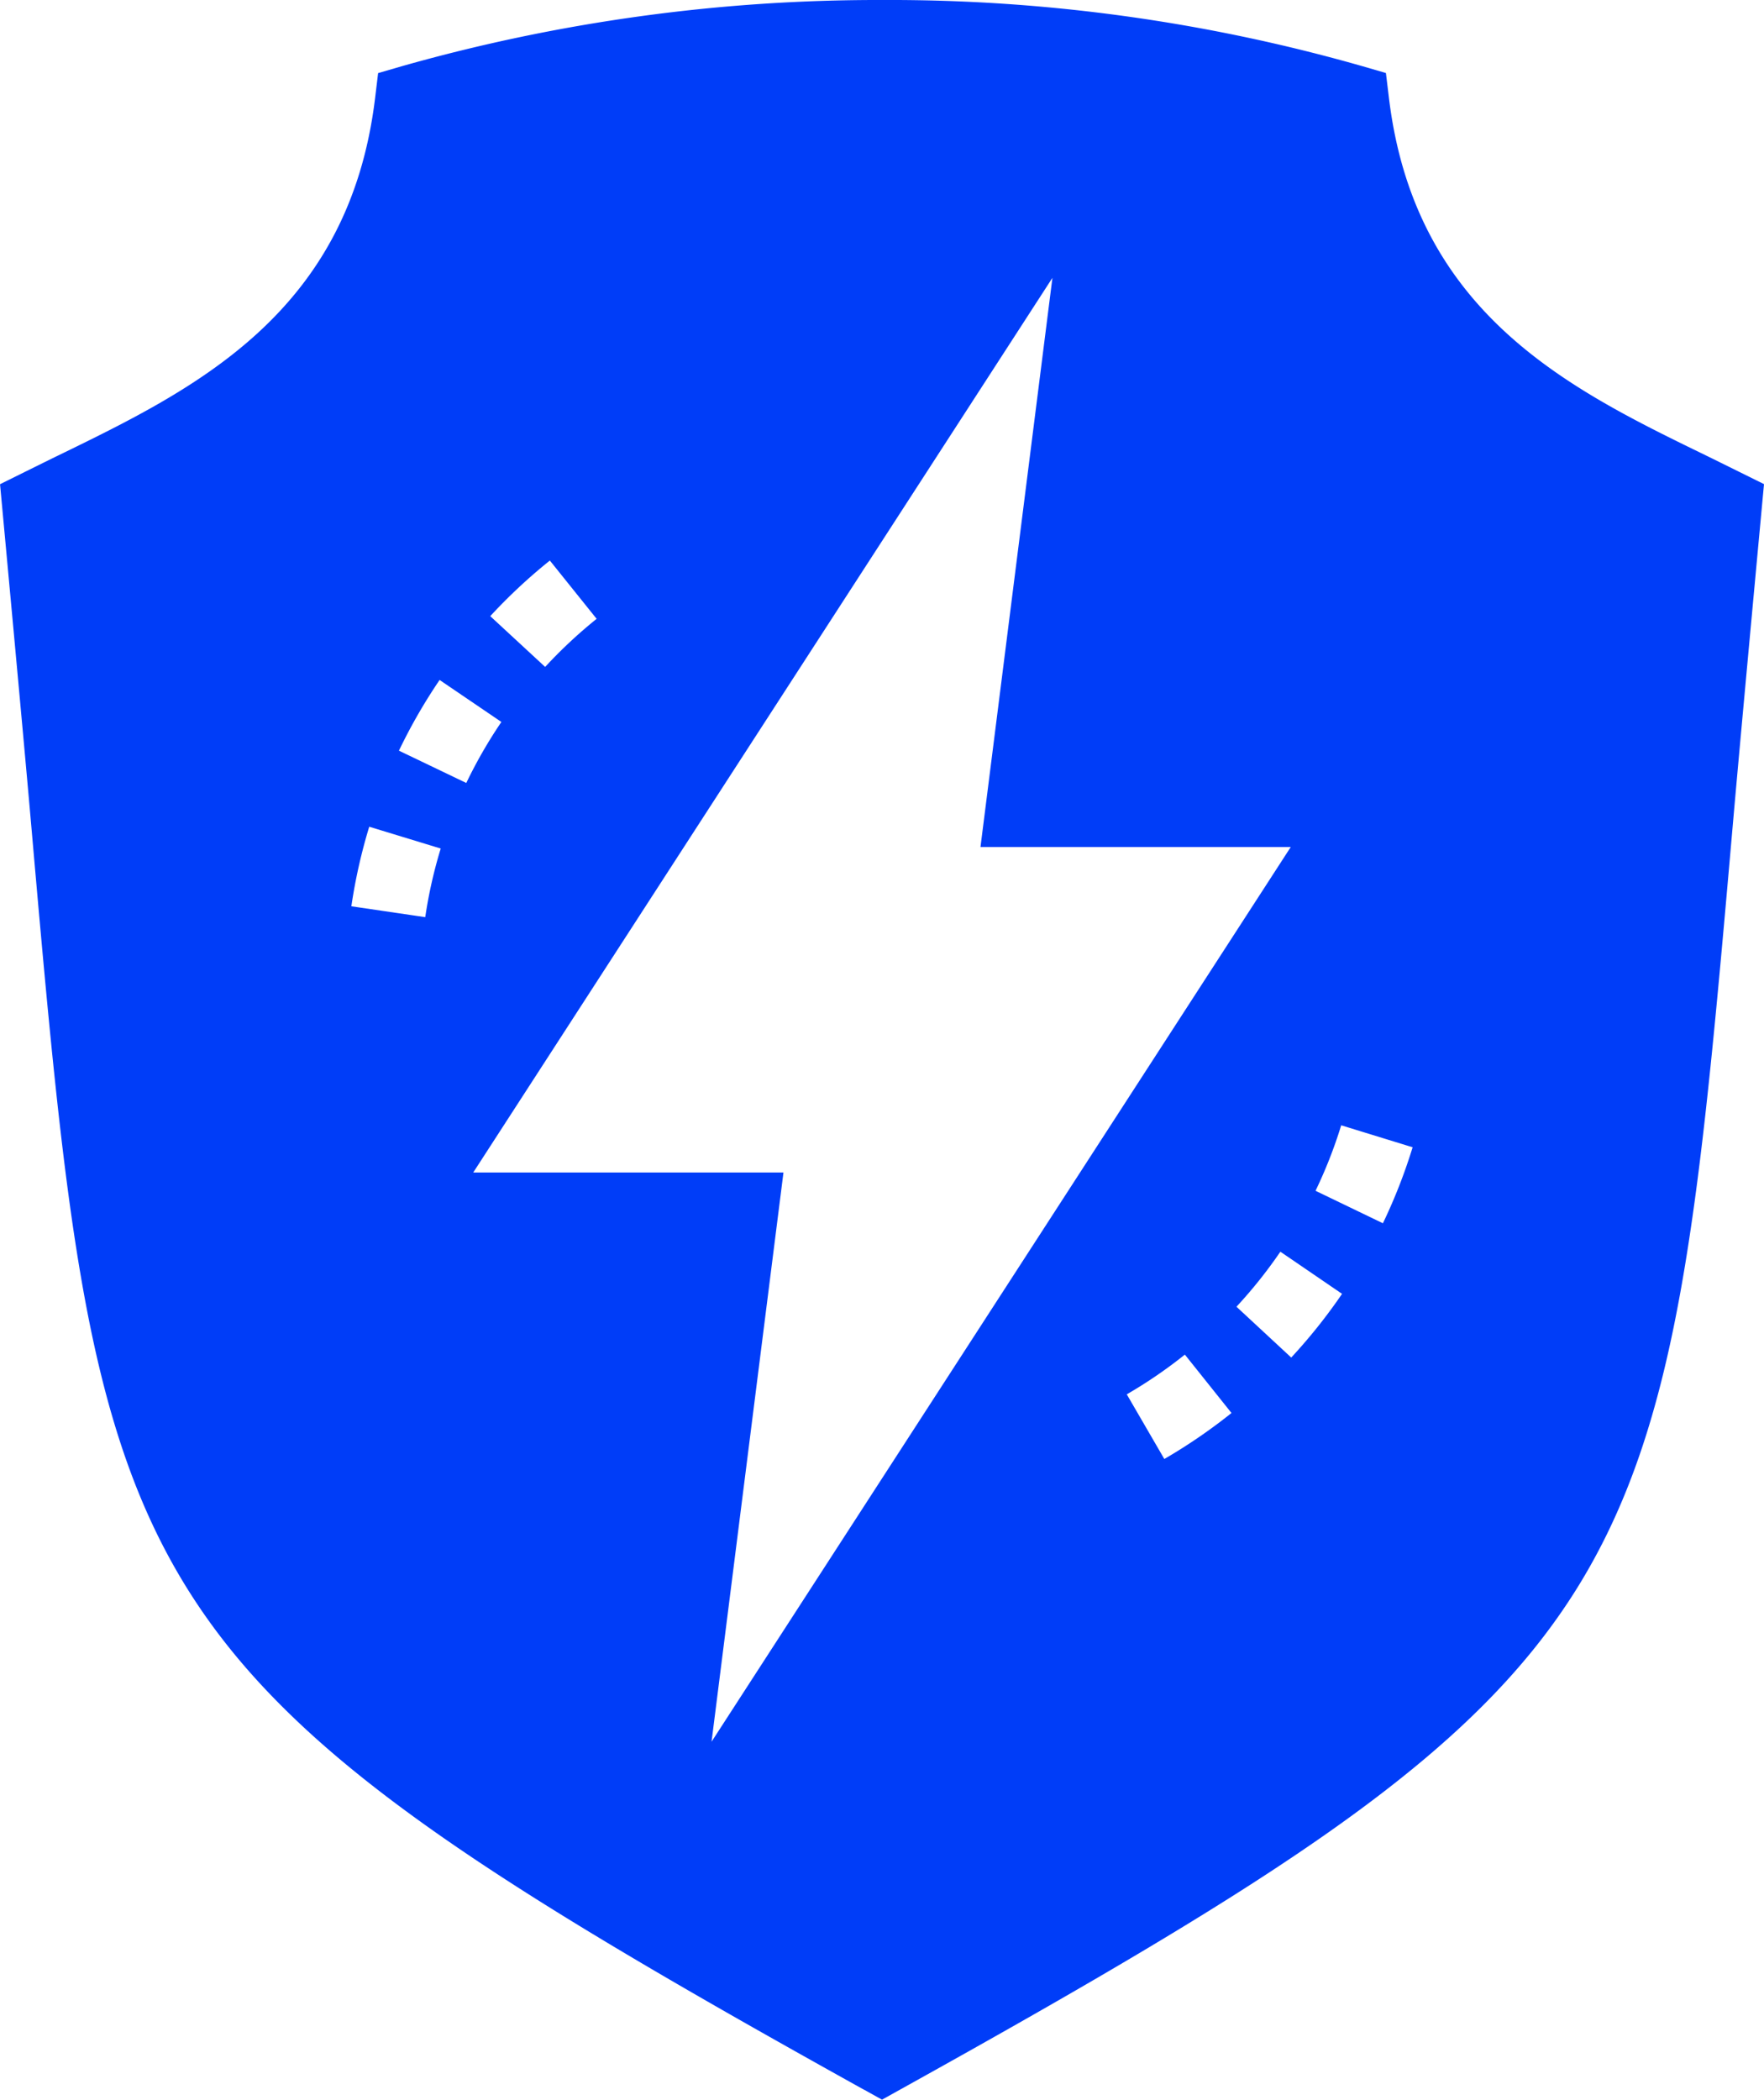 <svg id="Group_1272" data-name="Group 1272" xmlns="http://www.w3.org/2000/svg" width="94.993" height="113.023"><defs><clipPath id="clip-path"><path id="Rectangle_81" data-name="Rectangle 81" class="cls-1" d="M0 0h94.993v113.023H0z"/></clipPath><style>.cls-1{fill:#003df8}</style></defs><g id="Group_283" data-name="Group 283" clip-path="url(#clip-path)"><path id="Path_522" data-name="Path 522" class="cls-1" d="M46.521 112.481l.976.543.976-.543c40.869-22.694 41.172-26.145 44.868-68.4.43-4.913 1.652-18.021 1.652-18.021s-2.464-1.22-3.1-1.531c-7.357-3.576-15.7-7.627-17.1-19.278l-.16-1.32-1.277-.371A92.714 92.714 0 0047.484 0a93.968 93.968 0 00-25.845 3.564l-1.277.371-.16 1.32c-1.4 11.65-9.744 15.7-17.1 19.279-.639.31-3.1 1.531-3.1 1.531s1.22 13.106 1.65 18.02c3.7 42.25 4 45.7 44.869 68.4m-16.91-82.31l2.518 3.136a25.746 25.746 0 00-2.772 2.589L26.4 33.167a29.589 29.589 0 013.208-2.992m39.9 15.42l-31.19 48.161 3.872-30.639H25.483l31.191-48.161L52.8 45.595zm-8.83 29.462a25.431 25.431 0 003.128-2.139l2.511 3.143a29.581 29.581 0 01-3.617 2.476zm13.788-9.212L70.843 64.1a25.237 25.237 0 001.382-3.526l3.846 1.183a29.349 29.349 0 01-1.6 4.09m-2.2 3.8a29.588 29.588 0 01-2.737 3.429l-2.949-2.736a25.417 25.417 0 002.364-2.962zM27 38.863a25.4 25.4 0 00-1.89 3.284l-3.627-1.739a29.44 29.44 0 012.19-3.806zm-3.267 6.813a25.174 25.174 0 00-.833 3.694l-3.979-.585a29.154 29.154 0 01.963-4.283z"/></g></svg>